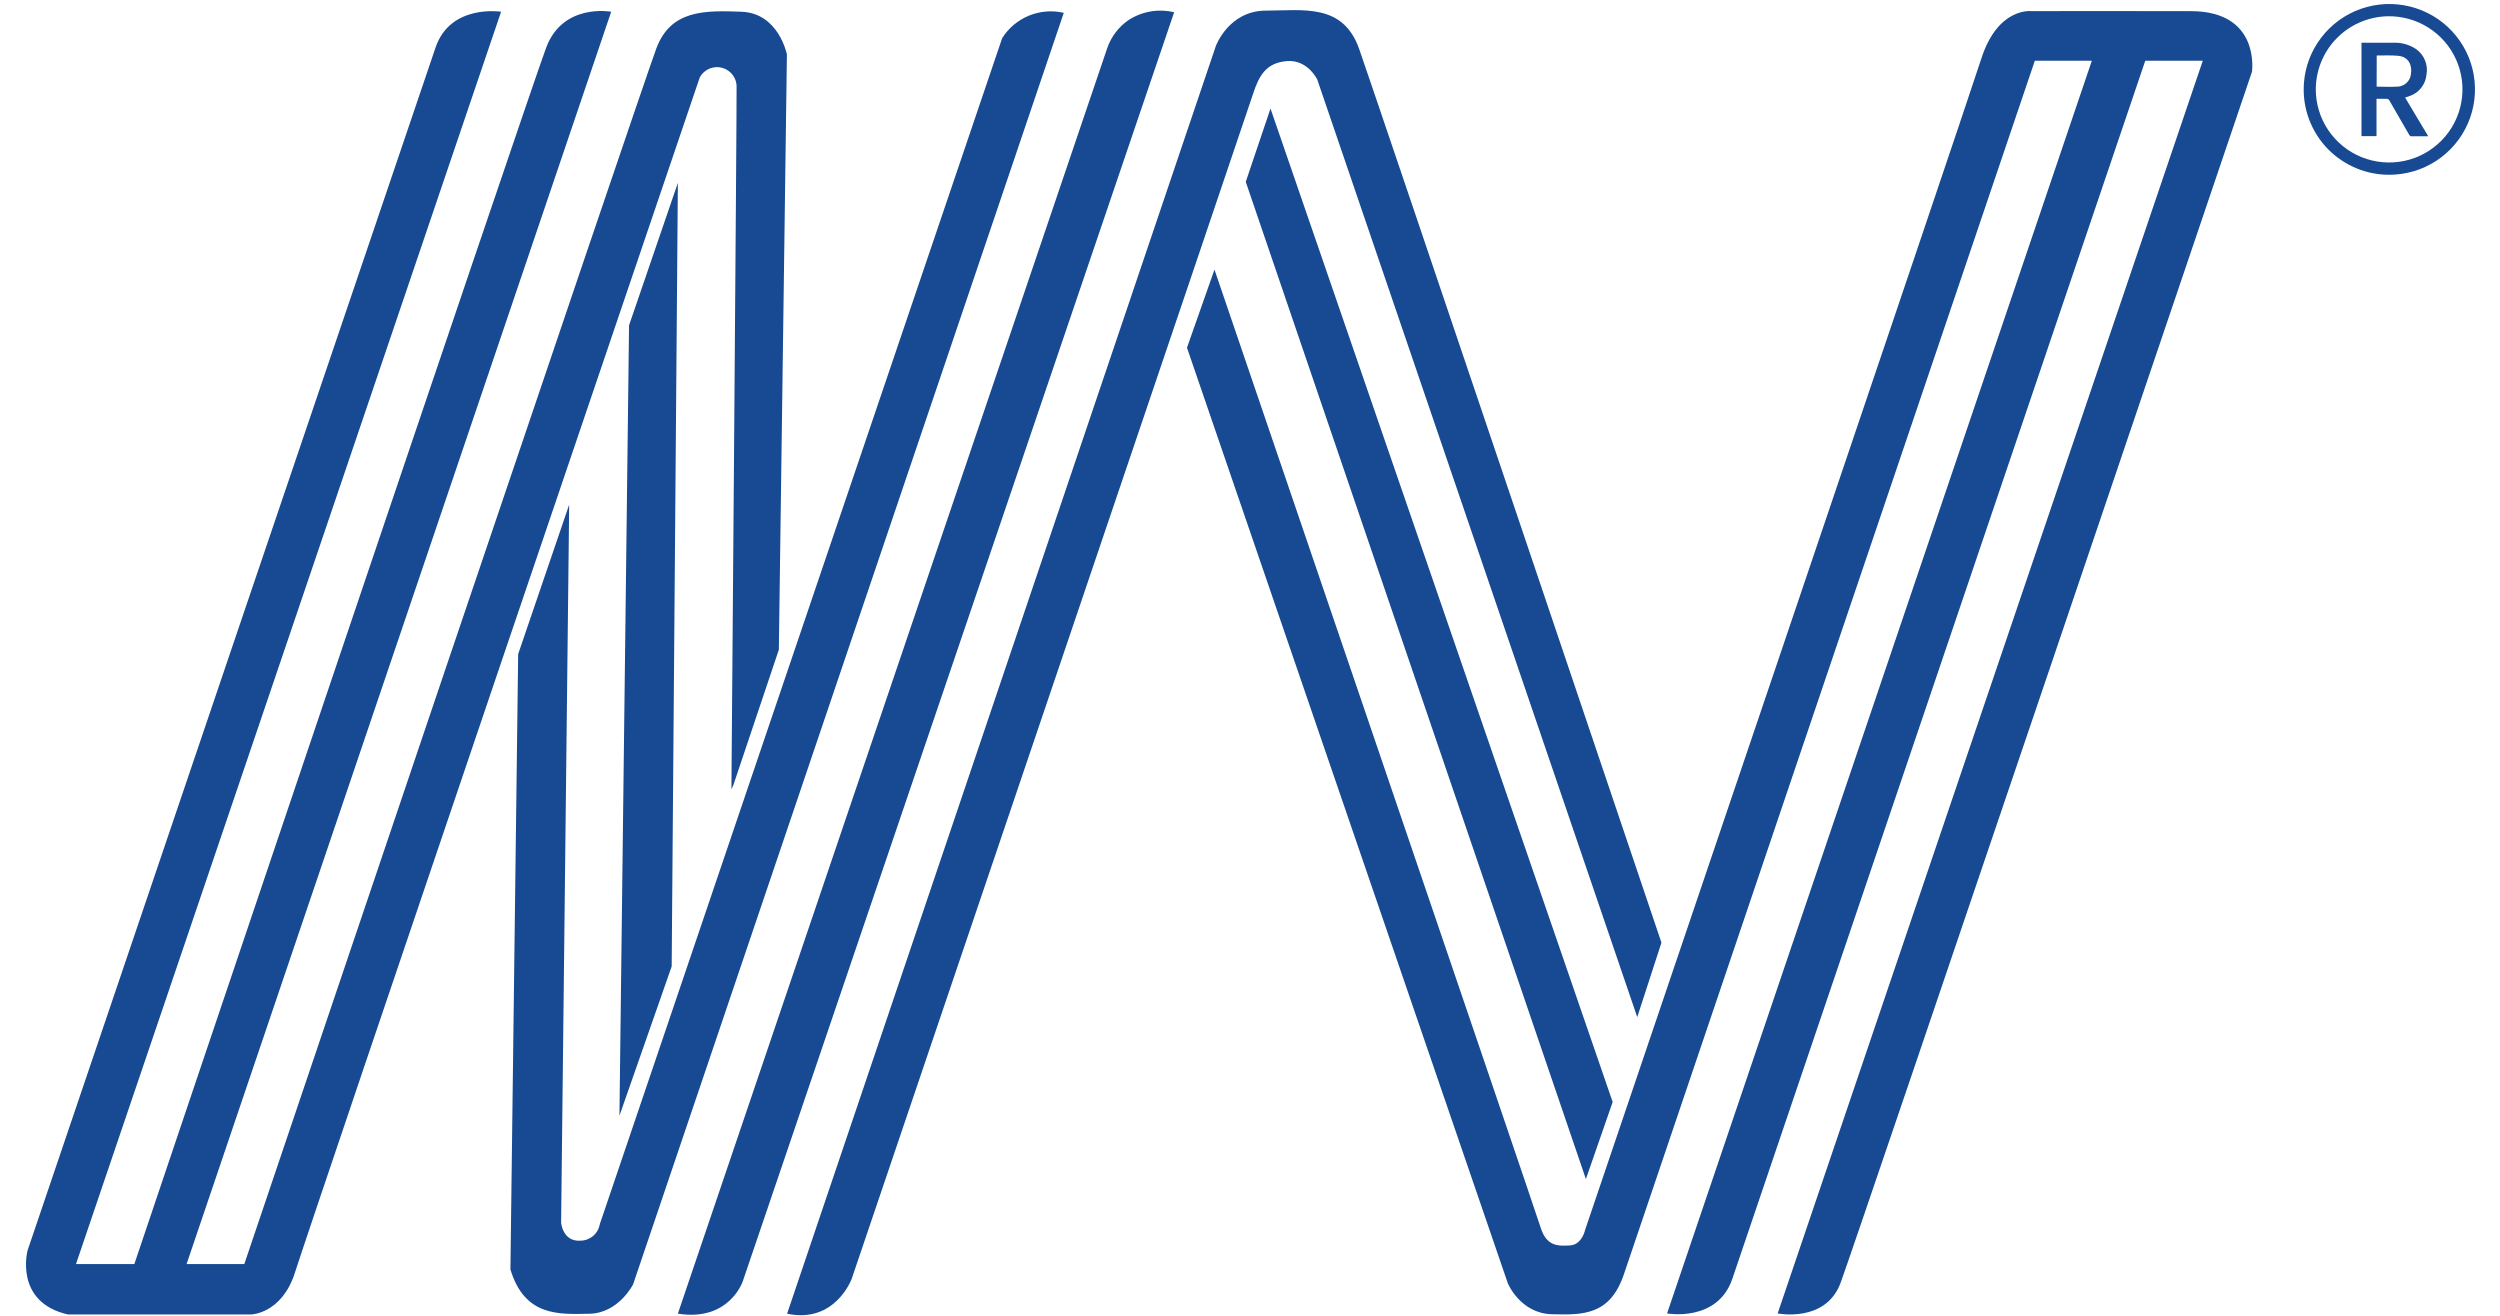 <svg width="76" height="40" viewBox="0 0 76 40" fill="none" xmlns="http://www.w3.org/2000/svg">
<g clip-path="url(#clip0_18011_14683)">
<path d="M35.694 0.373L22.581 38.95C22.581 38.95 22.174 40.185 20.607 39.935L33.662 1.457C33.781 1.114 34.006 0.818 34.305 0.612C34.508 0.48 34.736 0.39 34.975 0.349C35.214 0.308 35.458 0.316 35.694 0.373Z" fill="#174A92"/>
<path d="M32.339 0.39C27.974 13.275 23.61 26.16 19.246 39.045C19.246 39.045 18.806 39.924 17.913 39.938C17.02 39.951 15.956 40.044 15.517 38.592L15.752 19.885L17.303 15.341L17.058 37.171C17.058 37.171 17.106 37.749 17.638 37.717C17.78 37.717 17.918 37.667 18.027 37.576C18.136 37.484 18.209 37.358 18.233 37.218L30.466 1.16C30.659 0.853 30.943 0.614 31.279 0.476C31.614 0.338 31.985 0.308 32.339 0.39Z" fill="#174A92"/>
<path d="M20.607 5.56L19.123 9.89L18.831 33.918L20.419 29.379L20.607 5.56Z" fill="#174A92"/>
<path d="M22.299 23.852L23.677 19.75L23.922 1.656C23.922 1.656 23.677 0.401 22.543 0.357C21.409 0.313 20.392 0.303 19.954 1.469C19.516 2.635 7.427 38.427 7.427 38.427H5.672L18.58 0.357C18.58 0.357 17.118 0.084 16.607 1.439C16.095 2.793 4.084 38.427 4.084 38.427H2.31L15.233 0.357C15.233 0.357 13.697 0.113 13.243 1.439C12.789 2.765 0.838 38.014 0.838 38.014C0.838 38.014 0.419 39.585 2.065 39.96H7.635C7.635 39.96 8.575 39.939 8.972 38.669C9.368 37.399 21.274 2.349 21.274 2.349C21.34 2.23 21.443 2.138 21.569 2.086C21.694 2.034 21.833 2.026 21.963 2.064C22.093 2.102 22.206 2.182 22.285 2.293C22.363 2.403 22.401 2.537 22.392 2.672C22.402 3.089 22.235 23.997 22.235 23.997L22.299 23.852Z" fill="#174A92"/>
<path d="M23.928 39.936L36.96 1.404C36.96 1.404 37.347 0.325 38.484 0.323C39.622 0.32 40.828 0.094 41.319 1.49C41.81 2.886 50.508 28.656 50.508 28.656L49.772 30.92L40.045 2.418C40.045 2.418 39.754 1.807 39.125 1.857C38.495 1.907 38.274 2.29 38.087 2.871C37.899 3.452 25.891 38.878 25.891 38.878C25.891 38.878 25.389 40.248 23.928 39.936Z" fill="#174A92"/>
<path d="M37.871 5.528L38.623 3.3L49.025 33.501L48.211 35.843L37.871 5.528Z" fill="#174A92"/>
<path d="M36.92 8.196L36.084 10.57L45.838 39.012C45.838 39.012 46.215 39.928 47.176 39.953C48.137 39.979 48.95 39.979 49.369 38.73C49.787 37.481 61.859 1.846 61.859 1.846H63.592L50.679 39.928C50.679 39.928 52.209 40.208 52.663 38.876C53.117 37.544 65.216 1.846 65.216 1.846H66.965L54.041 39.928C54.041 39.928 55.499 40.224 55.953 39.001C56.407 37.777 68.46 2.181 68.46 2.181C68.46 2.181 68.727 0.346 66.612 0.339C64.498 0.331 61.764 0.339 61.764 0.339C61.764 0.339 60.739 0.198 60.229 1.791C59.72 3.383 48.188 37.387 48.188 37.387C48.188 37.387 48.095 37.84 47.729 37.861C47.364 37.881 47.014 37.892 46.836 37.32C46.658 36.747 36.92 8.196 36.92 8.196Z" fill="#174A92"/>
<path d="M70.032 2.716C70.032 2.21 70.181 1.716 70.459 1.294C70.737 0.871 71.132 0.539 71.597 0.337C72.062 0.136 72.576 0.074 73.075 0.159C73.575 0.244 74.039 0.473 74.41 0.817C74.781 1.162 75.043 1.606 75.164 2.097C75.285 2.587 75.26 3.103 75.092 3.579C74.924 4.056 74.62 4.473 74.217 4.78C73.814 5.087 73.33 5.27 72.825 5.306C72.468 5.333 72.109 5.286 71.771 5.168C71.433 5.049 71.123 4.863 70.86 4.62C70.598 4.376 70.389 4.082 70.247 3.754C70.104 3.426 70.031 3.073 70.032 2.716ZM70.4 2.716C70.4 3.158 70.532 3.591 70.78 3.958C71.028 4.325 71.38 4.61 71.792 4.777C72.203 4.943 72.655 4.983 73.09 4.892C73.524 4.801 73.921 4.582 74.23 4.264C74.539 3.947 74.746 3.544 74.824 3.108C74.903 2.673 74.849 2.224 74.669 1.819C74.49 1.414 74.193 1.072 73.817 0.836C73.441 0.6 73.004 0.482 72.56 0.495C71.981 0.514 71.432 0.756 71.029 1.171C70.626 1.585 70.401 2.14 70.4 2.717V2.716Z" fill="#174A92"/>
<path d="M71.789 4.138V1.3C71.808 1.3 71.829 1.3 71.85 1.3C72.148 1.3 72.446 1.3 72.746 1.3C72.989 1.287 73.231 1.351 73.435 1.483C73.563 1.569 73.662 1.691 73.72 1.834C73.779 1.976 73.793 2.133 73.763 2.284C73.748 2.426 73.692 2.561 73.603 2.673C73.514 2.785 73.395 2.87 73.26 2.917C73.215 2.935 73.167 2.949 73.115 2.966L73.818 4.142C73.634 4.142 73.461 4.142 73.288 4.142C73.271 4.142 73.249 4.114 73.237 4.094C73.038 3.752 72.84 3.409 72.643 3.065C72.635 3.045 72.62 3.028 72.602 3.017C72.583 3.006 72.561 3.002 72.54 3.004C72.444 3.004 72.348 3.004 72.246 3.004V4.138H71.789ZM72.25 2.634C72.457 2.634 72.66 2.646 72.864 2.634C72.97 2.635 73.073 2.597 73.153 2.526C73.232 2.456 73.282 2.358 73.292 2.252C73.338 1.973 73.213 1.726 72.91 1.697C72.695 1.676 72.478 1.688 72.262 1.687C72.262 1.687 72.255 1.687 72.252 1.694L72.25 2.634Z" fill="#174A92"/>
</g>
<defs>
<clipPath id="clip0_18011_14683">
<rect width="74.483" height="40" fill="white" transform="translate(0.759)"/>
</clipPath>
</defs>
</svg>
